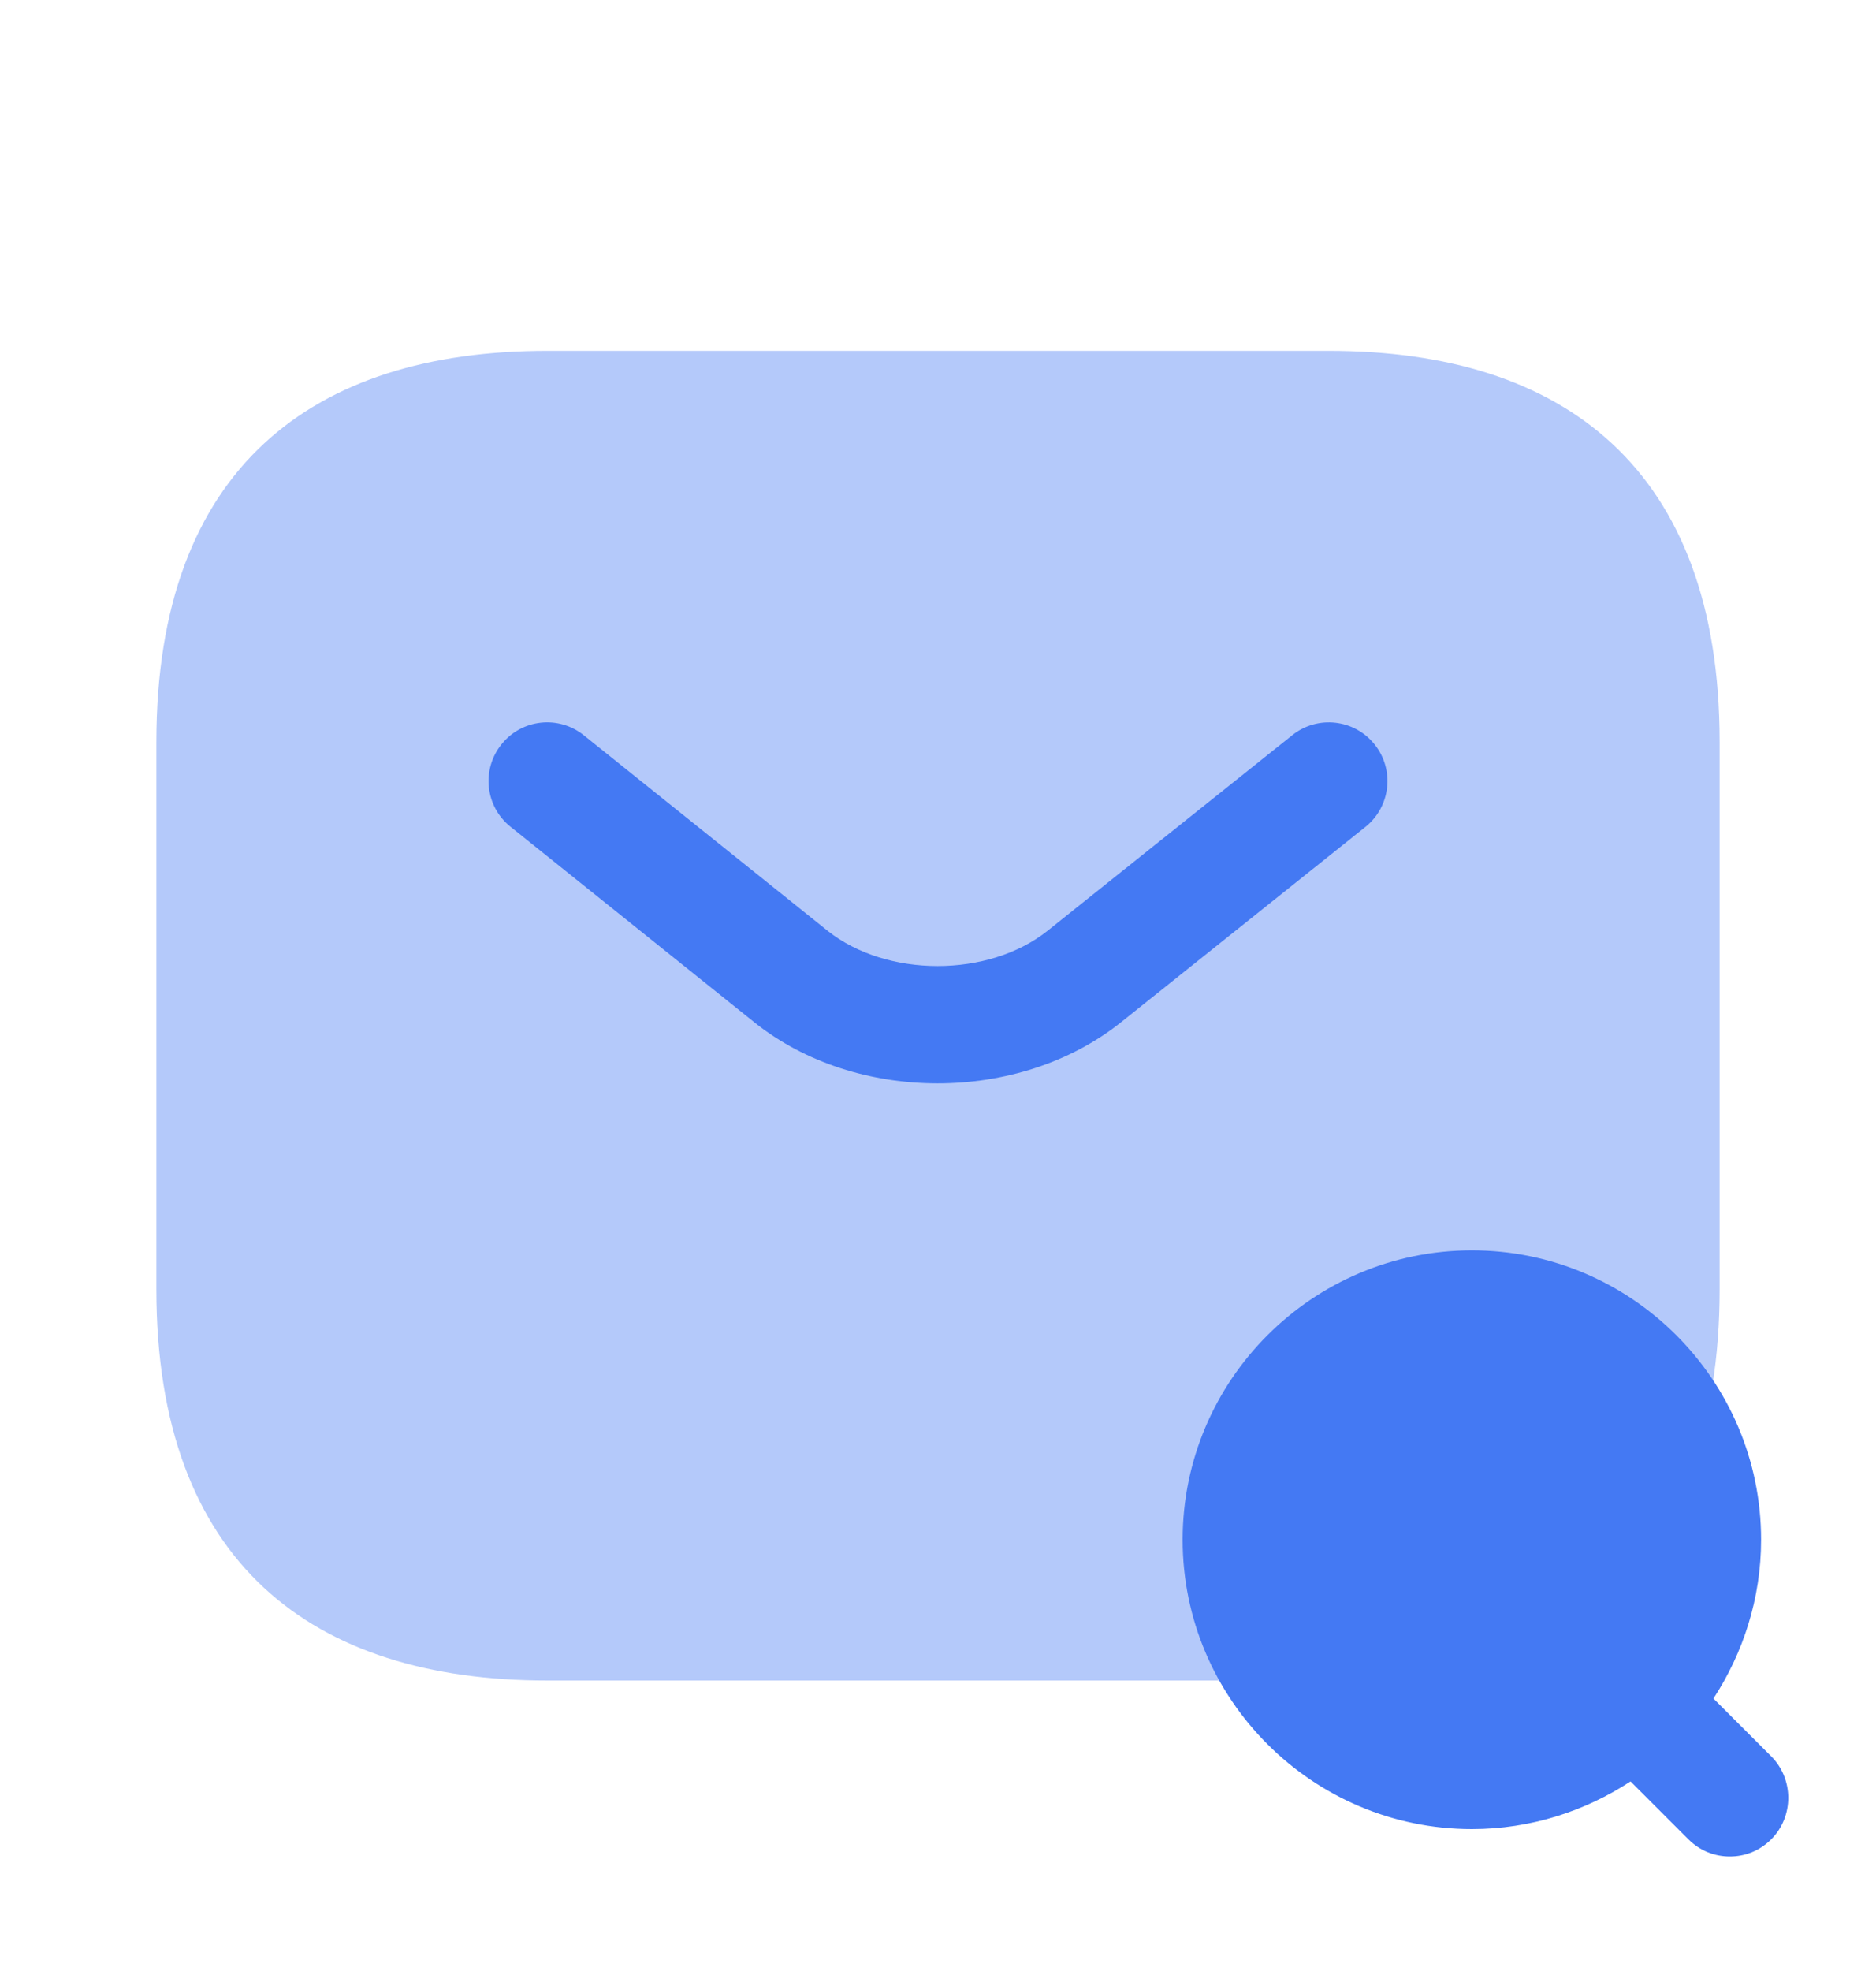 <svg width="20" height="21" viewBox="0 0 20 21" fill="none" xmlns="http://www.w3.org/2000/svg">
<g id="vuesax/bulk/sms-search">
<g id="sms-search">
<path id="Vector" opacity="0.4" d="M14.167 17.905H5.833C3.333 17.905 1.667 16.655 1.667 13.738V7.905C1.667 4.988 3.333 3.738 5.833 3.738H14.167C16.667 3.738 18.333 4.988 18.333 7.905V13.738C18.333 16.655 16.667 17.905 14.167 17.905Z" fill="#4479F3"/>
<path id="Vector (Stroke)" fill-rule="evenodd" clip-rule="evenodd" d="M14.655 7.932C14.87 8.201 14.826 8.595 14.557 8.81L11.948 10.894C10.861 11.759 9.13 11.759 8.044 10.894L8.043 10.893L5.443 8.809C5.173 8.594 5.13 8.2 5.346 7.931C5.561 7.661 5.955 7.618 6.224 7.834L8.823 9.917C9.454 10.418 10.539 10.418 11.169 9.916C11.169 9.916 11.169 9.916 11.169 9.916L13.777 7.833C14.046 7.618 14.44 7.662 14.655 7.932Z" fill="#4479F3"/>
<path id="Vector_2" d="M18.883 18.713L18.267 18.097C18.583 17.613 18.775 17.03 18.775 16.405C18.775 14.705 17.392 13.322 15.692 13.322C13.992 13.322 12.608 14.705 12.608 16.405C12.608 18.105 13.992 19.488 15.692 19.488C16.317 19.488 16.9 19.297 17.383 18.98L18 19.597C18.125 19.722 18.283 19.78 18.442 19.78C18.6 19.78 18.758 19.722 18.883 19.597C19.125 19.355 19.125 18.955 18.883 18.713Z" fill="#4479F3"/>
</g>
</g>
</svg>
